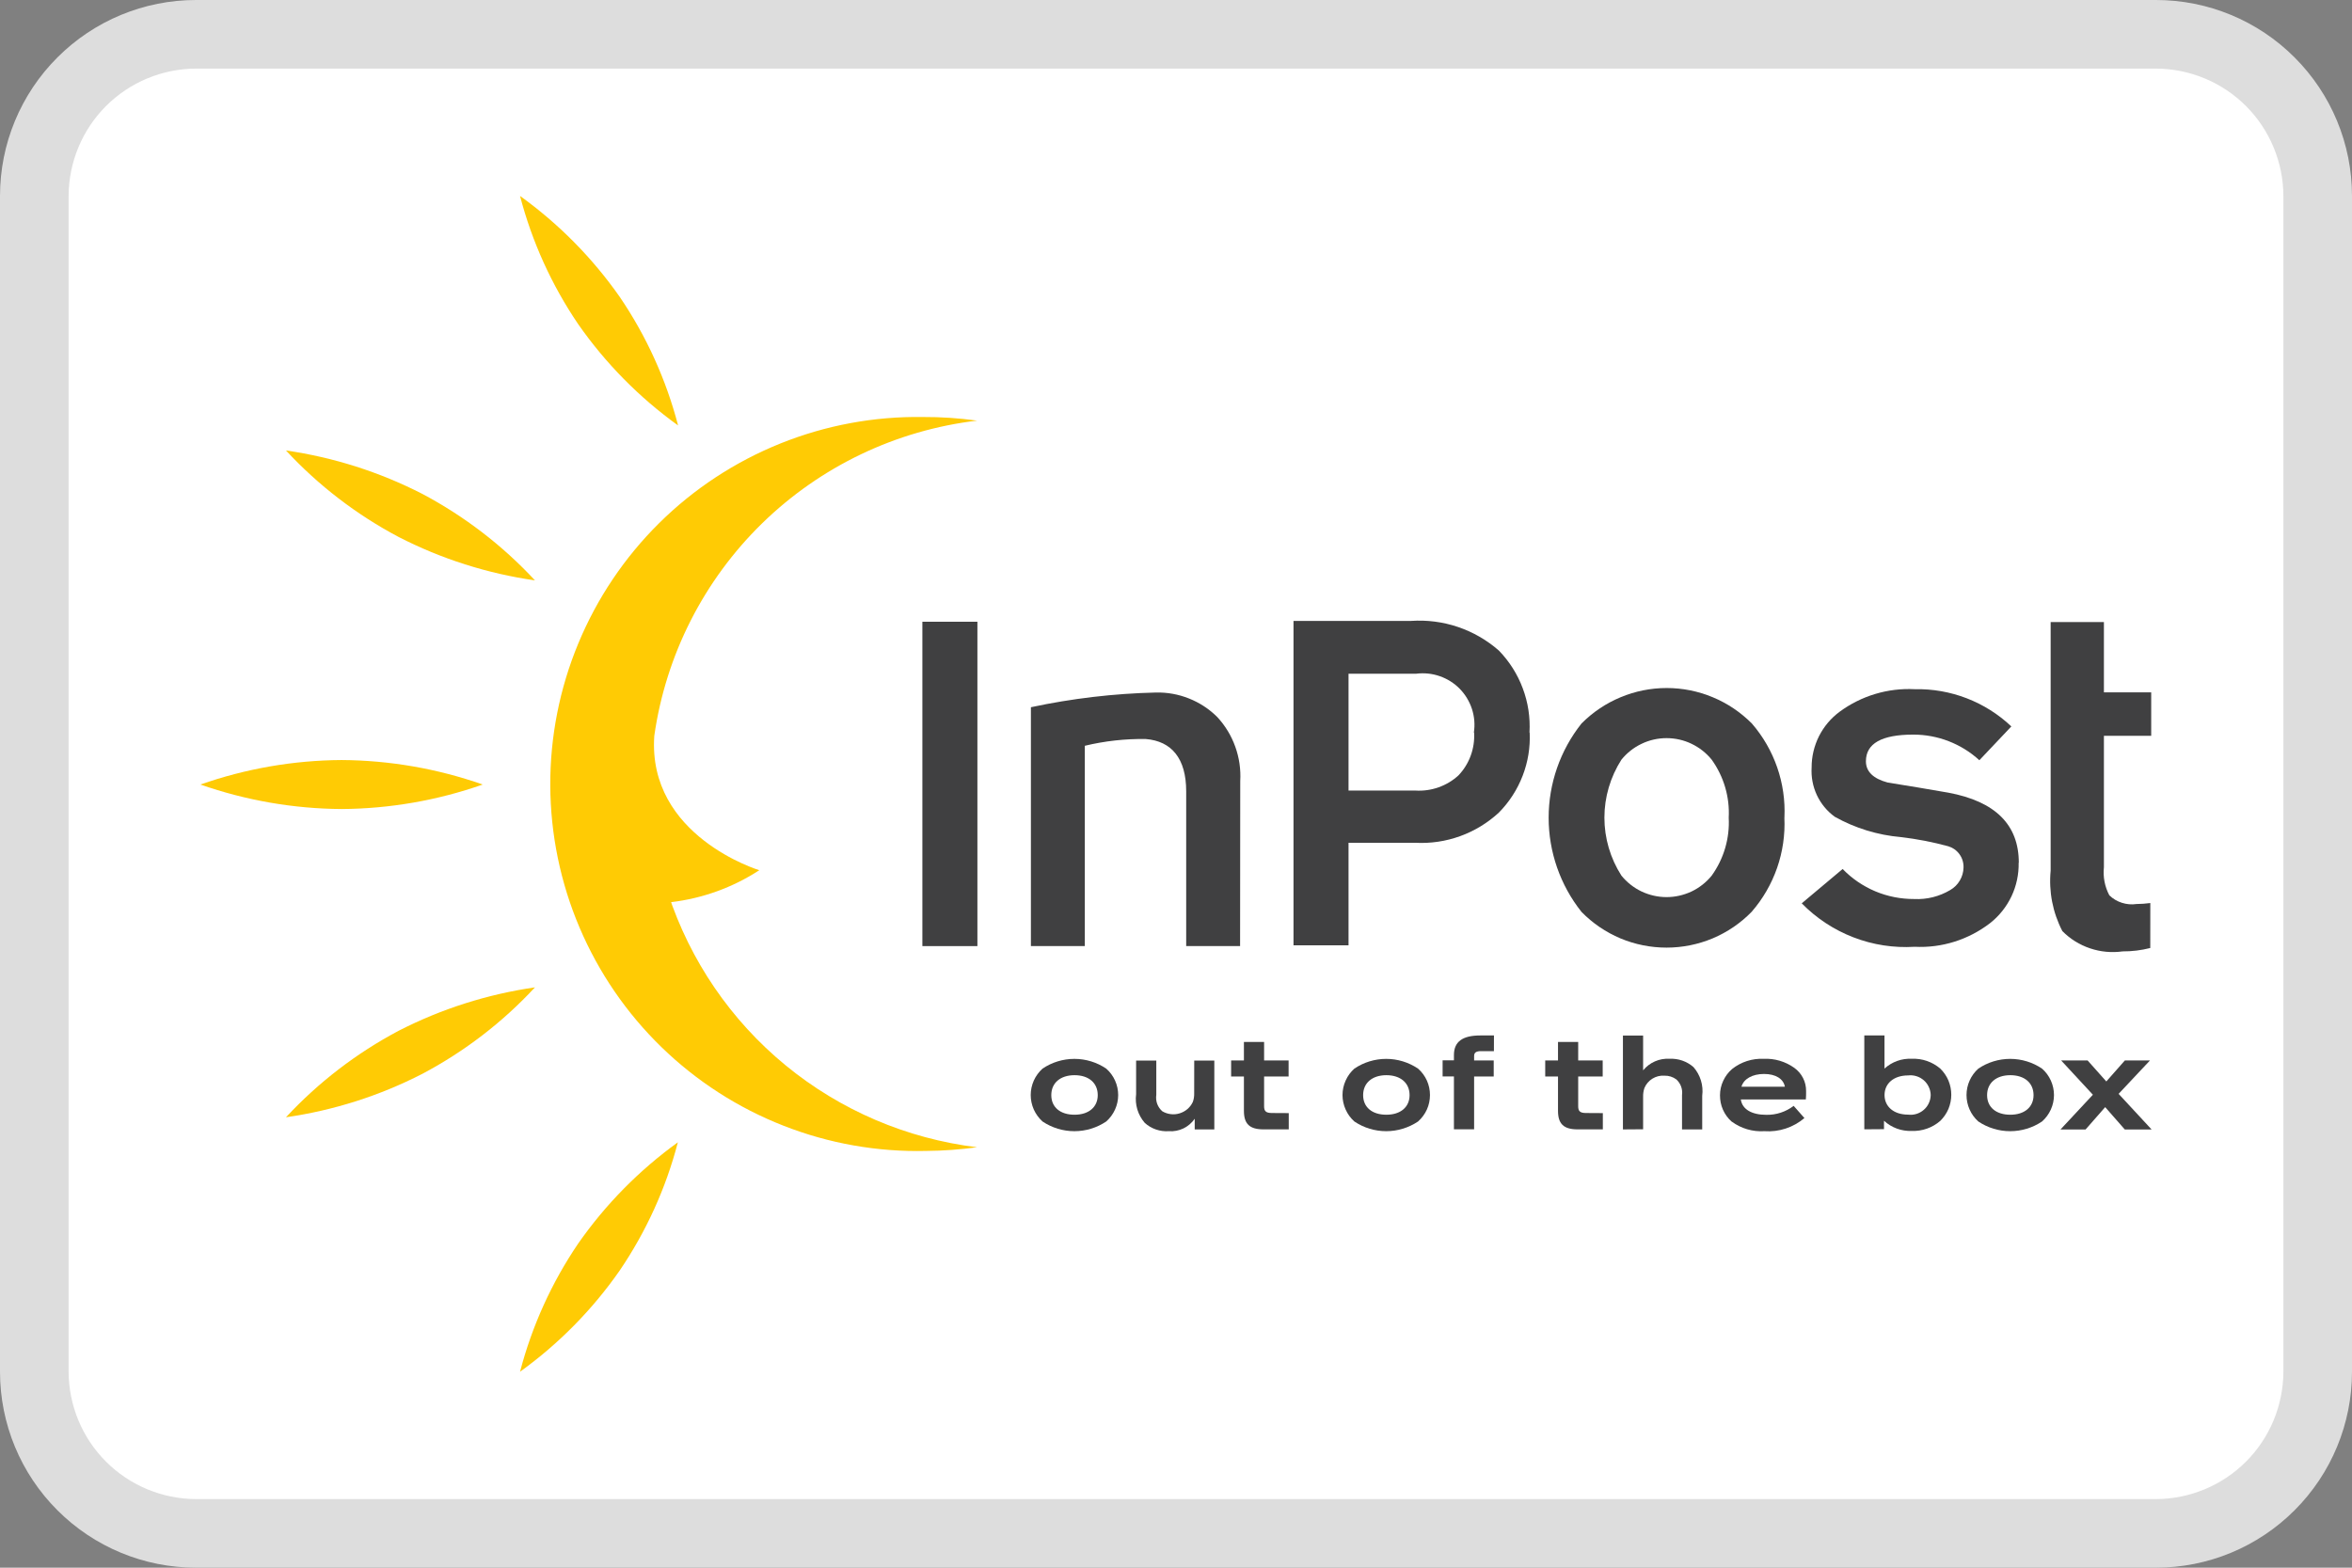 <?xml version="1.0" encoding="UTF-8"?>
<svg xmlns="http://www.w3.org/2000/svg" width="48" height="32" viewBox="0 0 48 32" fill="none">
  <rect x="0" y="0" width="48" height="32" fill="#808080" stroke="none"/>
  <g clip-path="url(#clip0_469_1476)">
    <path d="M43.999 0.7H3.999C2.177 0.7 0.699 2.178 0.699 4V28C0.699 29.823 2.177 31.3 3.999 31.3H43.999C45.822 31.3 47.299 29.823 47.299 28V4C47.299 2.178 45.822 0.7 43.999 0.7Z" fill="white"></path>
    <path d="M44 1.4C44.689 1.403 45.349 1.677 45.836 2.164C46.323 2.651 46.597 3.311 46.6 4V28C46.597 28.689 46.323 29.349 45.836 29.836C45.349 30.323 44.689 30.597 44 30.6H4C3.311 30.597 2.651 30.323 2.164 29.836C1.677 29.349 1.403 28.689 1.4 28V4C1.403 3.311 1.677 2.651 2.164 2.164C2.651 1.677 3.311 1.403 4 1.4H44ZM44 0H4C2.939 0 1.922 0.421 1.172 1.172C0.421 1.922 0 2.939 0 4L0 28C0 29.061 0.421 30.078 1.172 30.828C1.922 31.579 2.939 32 4 32H44C45.061 32 46.078 31.579 46.828 30.828C47.579 30.078 48 29.061 48 28V4C48 2.939 47.579 1.922 46.828 1.172C46.078 0.421 45.061 0 44 0Z" fill="#DDDDDD"></path>
    <path d="M22.403 22.354C22.403 22.105 22.219 21.947 21.929 21.947C21.639 21.947 21.455 22.106 21.455 22.354C21.455 22.602 21.639 22.754 21.929 22.754C22.219 22.754 22.403 22.598 22.403 22.354ZM21.276 22.892C21.201 22.824 21.14 22.741 21.098 22.648C21.057 22.555 21.035 22.454 21.035 22.352C21.035 22.25 21.057 22.15 21.098 22.057C21.14 21.964 21.201 21.881 21.276 21.813C21.468 21.683 21.695 21.614 21.926 21.614C22.158 21.614 22.384 21.683 22.576 21.813C22.653 21.88 22.714 21.963 22.756 22.056C22.798 22.149 22.82 22.25 22.82 22.352C22.82 22.454 22.798 22.555 22.756 22.648C22.714 22.741 22.653 22.824 22.576 22.892C22.384 23.021 22.158 23.09 21.926 23.09C21.695 23.09 21.468 23.021 21.276 22.892Z" fill="#404041"></path>
    <path d="M24.372 21.648H24.782V23.054H24.382V22.836C24.323 22.921 24.244 22.989 24.151 23.034C24.058 23.078 23.955 23.098 23.852 23.09C23.763 23.096 23.674 23.084 23.59 23.055C23.506 23.026 23.429 22.981 23.363 22.921C23.294 22.842 23.242 22.748 23.211 22.647C23.181 22.546 23.172 22.439 23.186 22.334V21.648H23.598V22.348C23.589 22.41 23.595 22.474 23.616 22.532C23.638 22.591 23.674 22.643 23.721 22.684C23.774 22.715 23.832 22.735 23.893 22.742C23.954 22.75 24.015 22.744 24.074 22.726C24.132 22.708 24.186 22.679 24.233 22.639C24.279 22.599 24.317 22.55 24.343 22.494C24.364 22.437 24.373 22.376 24.371 22.315L24.372 21.648Z" fill="#404041"></path>
    <path d="M26.301 22.721V23.053H25.786C25.502 23.053 25.386 22.941 25.386 22.674V21.974H25.125V21.646H25.386V21.269H25.798V21.646H26.298V21.974H25.798V22.581C25.798 22.681 25.834 22.719 25.959 22.719L26.301 22.721Z" fill="#404041"></path>
    <path d="M28.767 22.354C28.767 22.105 28.582 21.947 28.293 21.947C28.004 21.947 27.819 22.106 27.819 22.354C27.819 22.602 28.003 22.754 28.293 22.754C28.583 22.754 28.767 22.598 28.767 22.354ZM27.64 22.892C27.564 22.824 27.503 22.741 27.462 22.648C27.42 22.555 27.398 22.454 27.398 22.352C27.398 22.25 27.42 22.15 27.462 22.057C27.503 21.964 27.564 21.881 27.64 21.813C27.832 21.683 28.058 21.614 28.29 21.614C28.521 21.614 28.747 21.683 28.94 21.813C29.016 21.88 29.078 21.963 29.12 22.056C29.162 22.149 29.183 22.25 29.183 22.352C29.183 22.454 29.162 22.555 29.12 22.648C29.078 22.741 29.016 22.824 28.94 22.892C28.747 23.021 28.521 23.09 28.29 23.09C28.058 23.09 27.832 23.021 27.64 22.892Z" fill="#404041"></path>
    <path d="M30.488 21.456H30.23C30.125 21.456 30.084 21.484 30.084 21.556V21.646H30.484V21.974H30.084V23.052H29.672V21.972H29.441V21.644H29.672V21.536C29.672 21.262 29.849 21.136 30.21 21.136H30.489L30.488 21.456Z" fill="#404041"></path>
    <path d="M32.711 22.721V23.053H32.196C31.912 23.053 31.796 22.941 31.796 22.674V21.974H31.535V21.646H31.796V21.269H32.208V21.646H32.708V21.974H32.208V22.581C32.208 22.681 32.244 22.719 32.369 22.719L32.711 22.721Z" fill="#404041"></path>
    <path d="M33.121 23.054V21.138H33.533V21.848C33.598 21.769 33.68 21.706 33.774 21.665C33.867 21.624 33.969 21.606 34.071 21.612C34.25 21.603 34.425 21.663 34.56 21.781C34.63 21.86 34.682 21.954 34.713 22.055C34.744 22.156 34.753 22.263 34.739 22.368V23.054H34.327V22.354C34.335 22.295 34.329 22.235 34.309 22.18C34.289 22.124 34.255 22.074 34.212 22.034C34.141 21.981 34.054 21.954 33.966 21.957C33.88 21.951 33.795 21.973 33.722 22.018C33.649 22.064 33.592 22.13 33.559 22.21C33.54 22.268 33.531 22.329 33.533 22.39V23.051L33.121 23.054Z" fill="#404041"></path>
    <path d="M35.54 22.183H36.426C36.398 22.023 36.239 21.922 36.001 21.922C35.763 21.922 35.584 22.023 35.54 22.183ZM35.34 22.895C35.264 22.828 35.203 22.744 35.162 22.651C35.121 22.558 35.101 22.457 35.102 22.355C35.102 22.253 35.125 22.153 35.168 22.061C35.211 21.968 35.273 21.886 35.35 21.82C35.532 21.676 35.76 21.602 35.993 21.613C36.216 21.602 36.436 21.667 36.618 21.797C36.693 21.851 36.755 21.922 36.797 22.005C36.839 22.087 36.86 22.179 36.859 22.271C36.86 22.288 36.86 22.305 36.859 22.323C36.859 22.34 36.859 22.378 36.854 22.442H35.527C35.555 22.642 35.747 22.756 36.047 22.756C36.248 22.76 36.445 22.696 36.605 22.573L36.825 22.822C36.598 23.015 36.305 23.111 36.008 23.09C35.77 23.105 35.534 23.036 35.342 22.895" fill="#404041"></path>
    <path d="M39.402 22.352C39.401 22.294 39.387 22.237 39.362 22.185C39.338 22.133 39.303 22.087 39.259 22.049C39.215 22.012 39.164 21.983 39.109 21.967C39.054 21.95 38.996 21.945 38.939 21.952C38.652 21.952 38.46 22.113 38.46 22.352C38.46 22.591 38.652 22.752 38.939 22.752C38.996 22.759 39.054 22.755 39.11 22.738C39.165 22.721 39.216 22.693 39.26 22.655C39.304 22.618 39.339 22.571 39.363 22.519C39.388 22.466 39.401 22.41 39.402 22.352ZM38.047 23.052V21.136H38.459V21.812C38.611 21.674 38.81 21.602 39.015 21.612C39.227 21.602 39.435 21.674 39.597 21.812C39.668 21.881 39.725 21.964 39.764 22.056C39.802 22.148 39.822 22.246 39.822 22.346C39.822 22.445 39.802 22.544 39.764 22.636C39.725 22.727 39.668 22.81 39.597 22.88C39.436 23.02 39.228 23.093 39.015 23.085C38.806 23.093 38.602 23.018 38.449 22.877V23.049L38.047 23.052Z" fill="#404041"></path>
    <path d="M41.501 22.354C41.501 22.105 41.316 21.947 41.027 21.947C40.738 21.947 40.553 22.106 40.553 22.354C40.553 22.602 40.737 22.754 41.027 22.754C41.317 22.754 41.501 22.598 41.501 22.354ZM40.374 22.892C40.298 22.824 40.237 22.741 40.196 22.648C40.154 22.555 40.133 22.454 40.133 22.352C40.133 22.25 40.154 22.15 40.196 22.057C40.237 21.964 40.298 21.881 40.374 21.813C40.566 21.683 40.792 21.614 41.024 21.614C41.256 21.614 41.482 21.683 41.674 21.813C41.751 21.88 41.812 21.963 41.854 22.056C41.896 22.149 41.918 22.25 41.918 22.352C41.918 22.454 41.896 22.555 41.854 22.648C41.812 22.741 41.751 22.824 41.674 22.892C41.482 23.021 41.256 23.09 41.024 23.09C40.792 23.09 40.566 23.021 40.374 22.892Z" fill="#404041"></path>
    <path d="M43.91 23.055H43.363L42.963 22.599L42.563 23.055H42.051L42.712 22.346L42.064 21.646H42.604L42.986 22.075L43.365 21.646H43.877L43.237 22.328L43.91 23.055Z" fill="#404041"></path>
    <path d="M25.308 19.312H24.208V16.152C24.208 15.486 23.914 15.127 23.381 15.085C22.963 15.079 22.546 15.125 22.139 15.223V19.312H21.039V14.436C21.877 14.257 22.731 14.156 23.588 14.136C23.82 14.13 24.051 14.172 24.266 14.258C24.482 14.344 24.678 14.472 24.842 14.636C25.005 14.812 25.13 15.018 25.21 15.243C25.291 15.468 25.325 15.707 25.311 15.945L25.308 19.312Z" fill="#404041"></path>
    <path d="M43.883 19.351C43.698 19.398 43.509 19.421 43.319 19.42C43.096 19.451 42.868 19.43 42.655 19.358C42.441 19.287 42.248 19.166 42.089 19.006C41.892 18.626 41.809 18.198 41.85 17.772V12.697H42.937V14.132H43.902V15.02H42.937V17.703C42.916 17.901 42.955 18.101 43.048 18.276C43.121 18.346 43.208 18.398 43.304 18.428C43.4 18.459 43.502 18.468 43.602 18.453C43.696 18.452 43.79 18.446 43.884 18.433L43.883 19.351Z" fill="#404041"></path>
    <path d="M9.852 16.014C8.926 16.339 7.952 16.508 6.971 16.514C5.989 16.508 5.016 16.338 4.09 16.014C5.016 15.689 5.989 15.52 6.971 15.514C7.952 15.52 8.926 15.689 9.852 16.014Z" fill="#FFCB04"></path>
    <path d="M13.835 8.682C13.046 8.114 12.359 7.417 11.802 6.62C11.259 5.821 10.857 4.935 10.613 4C11.403 4.568 12.091 5.265 12.649 6.062C13.192 6.861 13.594 7.747 13.838 8.682" fill="#FFCB04"></path>
    <path d="M10.918 11.847C9.948 11.708 9.008 11.409 8.136 10.961C7.276 10.506 6.498 9.909 5.836 9.195C6.806 9.335 7.746 9.634 8.618 10.081C9.478 10.537 10.256 11.134 10.918 11.847Z" fill="#FFCB04"></path>
    <path d="M13.696 18.415C14.338 18.339 14.954 18.116 15.496 17.763C15.496 17.763 13.209 17.071 13.353 15.02C13.588 13.371 14.362 11.847 15.553 10.683C16.745 9.52 18.287 8.782 19.941 8.586C19.574 8.535 19.204 8.51 18.834 8.512C17.838 8.497 16.849 8.681 15.925 9.053C15.001 9.425 14.16 9.977 13.452 10.678C12.744 11.379 12.183 12.214 11.802 13.134C11.42 14.054 11.226 15.041 11.23 16.037C11.235 17.033 11.438 18.019 11.828 18.935C12.218 19.852 12.787 20.682 13.501 21.376C14.216 22.07 15.061 22.615 15.989 22.978C16.916 23.342 17.907 23.517 18.903 23.493C19.25 23.491 19.596 23.465 19.94 23.418C18.505 23.243 17.15 22.663 16.033 21.746C14.917 20.829 14.085 19.612 13.635 18.239" fill="#FFCB04"></path>
    <path d="M13.834 23.317C13.046 23.886 12.359 24.583 11.802 25.38C11.259 26.179 10.857 27.066 10.613 28C11.402 27.432 12.089 26.734 12.645 25.937C13.188 25.138 13.591 24.252 13.834 23.317Z" fill="#FFCB04"></path>
    <path d="M10.918 20.154C9.948 20.294 9.008 20.593 8.136 21.04C7.276 21.496 6.498 22.093 5.836 22.806C6.806 22.667 7.746 22.368 8.618 21.92C9.478 21.465 10.256 20.868 10.918 20.154Z" fill="#FFCB04"></path>
    <path d="M19.947 12.691H18.824V19.312H19.947V12.691Z" fill="#404041"></path>
    <path d="M31.218 14.954C31.232 15.254 31.183 15.555 31.074 15.836C30.966 16.117 30.801 16.372 30.589 16.587C30.36 16.798 30.092 16.962 29.798 17.068C29.505 17.174 29.194 17.22 28.882 17.203H27.521V19.296H26.398V12.674H28.798C29.122 12.652 29.447 12.694 29.755 12.798C30.062 12.902 30.346 13.066 30.59 13.28C30.804 13.501 30.97 13.763 31.077 14.051C31.185 14.339 31.232 14.646 31.214 14.953M30.079 14.953C30.104 14.791 30.09 14.627 30.04 14.472C29.989 14.317 29.904 14.176 29.79 14.059C29.676 13.943 29.536 13.855 29.382 13.802C29.228 13.748 29.064 13.732 28.902 13.752H27.521V16.137H28.885C29.046 16.147 29.206 16.125 29.358 16.071C29.509 16.018 29.648 15.935 29.766 15.826C29.876 15.71 29.961 15.573 30.015 15.423C30.07 15.273 30.093 15.113 30.084 14.954" fill="#404041"></path>
    <path d="M36.416 16.689C36.449 17.393 36.209 18.082 35.747 18.613C35.521 18.845 35.251 19.028 34.953 19.154C34.654 19.279 34.334 19.343 34.011 19.343C33.688 19.343 33.367 19.279 33.069 19.154C32.771 19.028 32.501 18.845 32.275 18.613C31.841 18.067 31.605 17.389 31.605 16.691C31.605 15.994 31.841 15.316 32.275 14.769C32.502 14.54 32.773 14.357 33.072 14.233C33.37 14.108 33.69 14.044 34.014 14.044C34.337 14.044 34.657 14.108 34.956 14.233C35.255 14.357 35.525 14.54 35.753 14.769C36.212 15.3 36.45 15.987 36.417 16.688M35.28 16.693C35.303 16.27 35.18 15.852 34.933 15.507C34.822 15.37 34.681 15.259 34.522 15.183C34.363 15.106 34.188 15.067 34.011 15.067C33.835 15.067 33.66 15.106 33.501 15.183C33.341 15.259 33.201 15.37 33.09 15.507C32.864 15.861 32.743 16.271 32.743 16.69C32.743 17.11 32.864 17.52 33.09 17.873C33.201 18.01 33.342 18.121 33.501 18.197C33.661 18.272 33.835 18.312 34.011 18.312C34.188 18.312 34.362 18.272 34.522 18.197C34.681 18.121 34.822 18.01 34.933 17.873C35.18 17.529 35.303 17.111 35.28 16.688" fill="#404041"></path>
    <path d="M41.197 17.61C41.202 17.846 41.152 18.081 41.051 18.295C40.949 18.509 40.8 18.697 40.614 18.843C40.174 19.182 39.629 19.354 39.075 19.326C38.649 19.352 38.223 19.287 37.825 19.133C37.428 18.98 37.068 18.743 36.77 18.439L37.605 17.738C37.794 17.934 38.021 18.088 38.272 18.194C38.523 18.299 38.792 18.352 39.065 18.351C39.322 18.364 39.578 18.3 39.8 18.168C39.881 18.121 39.949 18.055 39.996 17.974C40.044 17.894 40.07 17.802 40.072 17.709C40.075 17.612 40.047 17.516 39.99 17.438C39.934 17.359 39.852 17.302 39.76 17.274C39.443 17.188 39.12 17.125 38.794 17.087C38.32 17.046 37.86 16.905 37.444 16.672C37.287 16.558 37.162 16.406 37.079 16.23C36.997 16.054 36.96 15.86 36.972 15.666C36.971 15.445 37.023 15.226 37.122 15.028C37.222 14.83 37.367 14.658 37.545 14.527C37.987 14.202 38.528 14.04 39.075 14.068C39.807 14.052 40.516 14.325 41.048 14.828L40.395 15.518C40.027 15.181 39.545 14.994 39.045 14.995C38.401 14.995 38.08 15.177 38.08 15.539C38.08 15.748 38.227 15.893 38.523 15.973C38.938 16.039 39.351 16.108 39.761 16.18C40.72 16.358 41.2 16.834 41.2 17.61" fill="#404041"></path>
  </g>
  <defs>
    <clipPath id="clip0_469_1476">
      <rect width="48" height="32" fill="white"></rect>
    </clipPath>
  </defs>
</svg>
